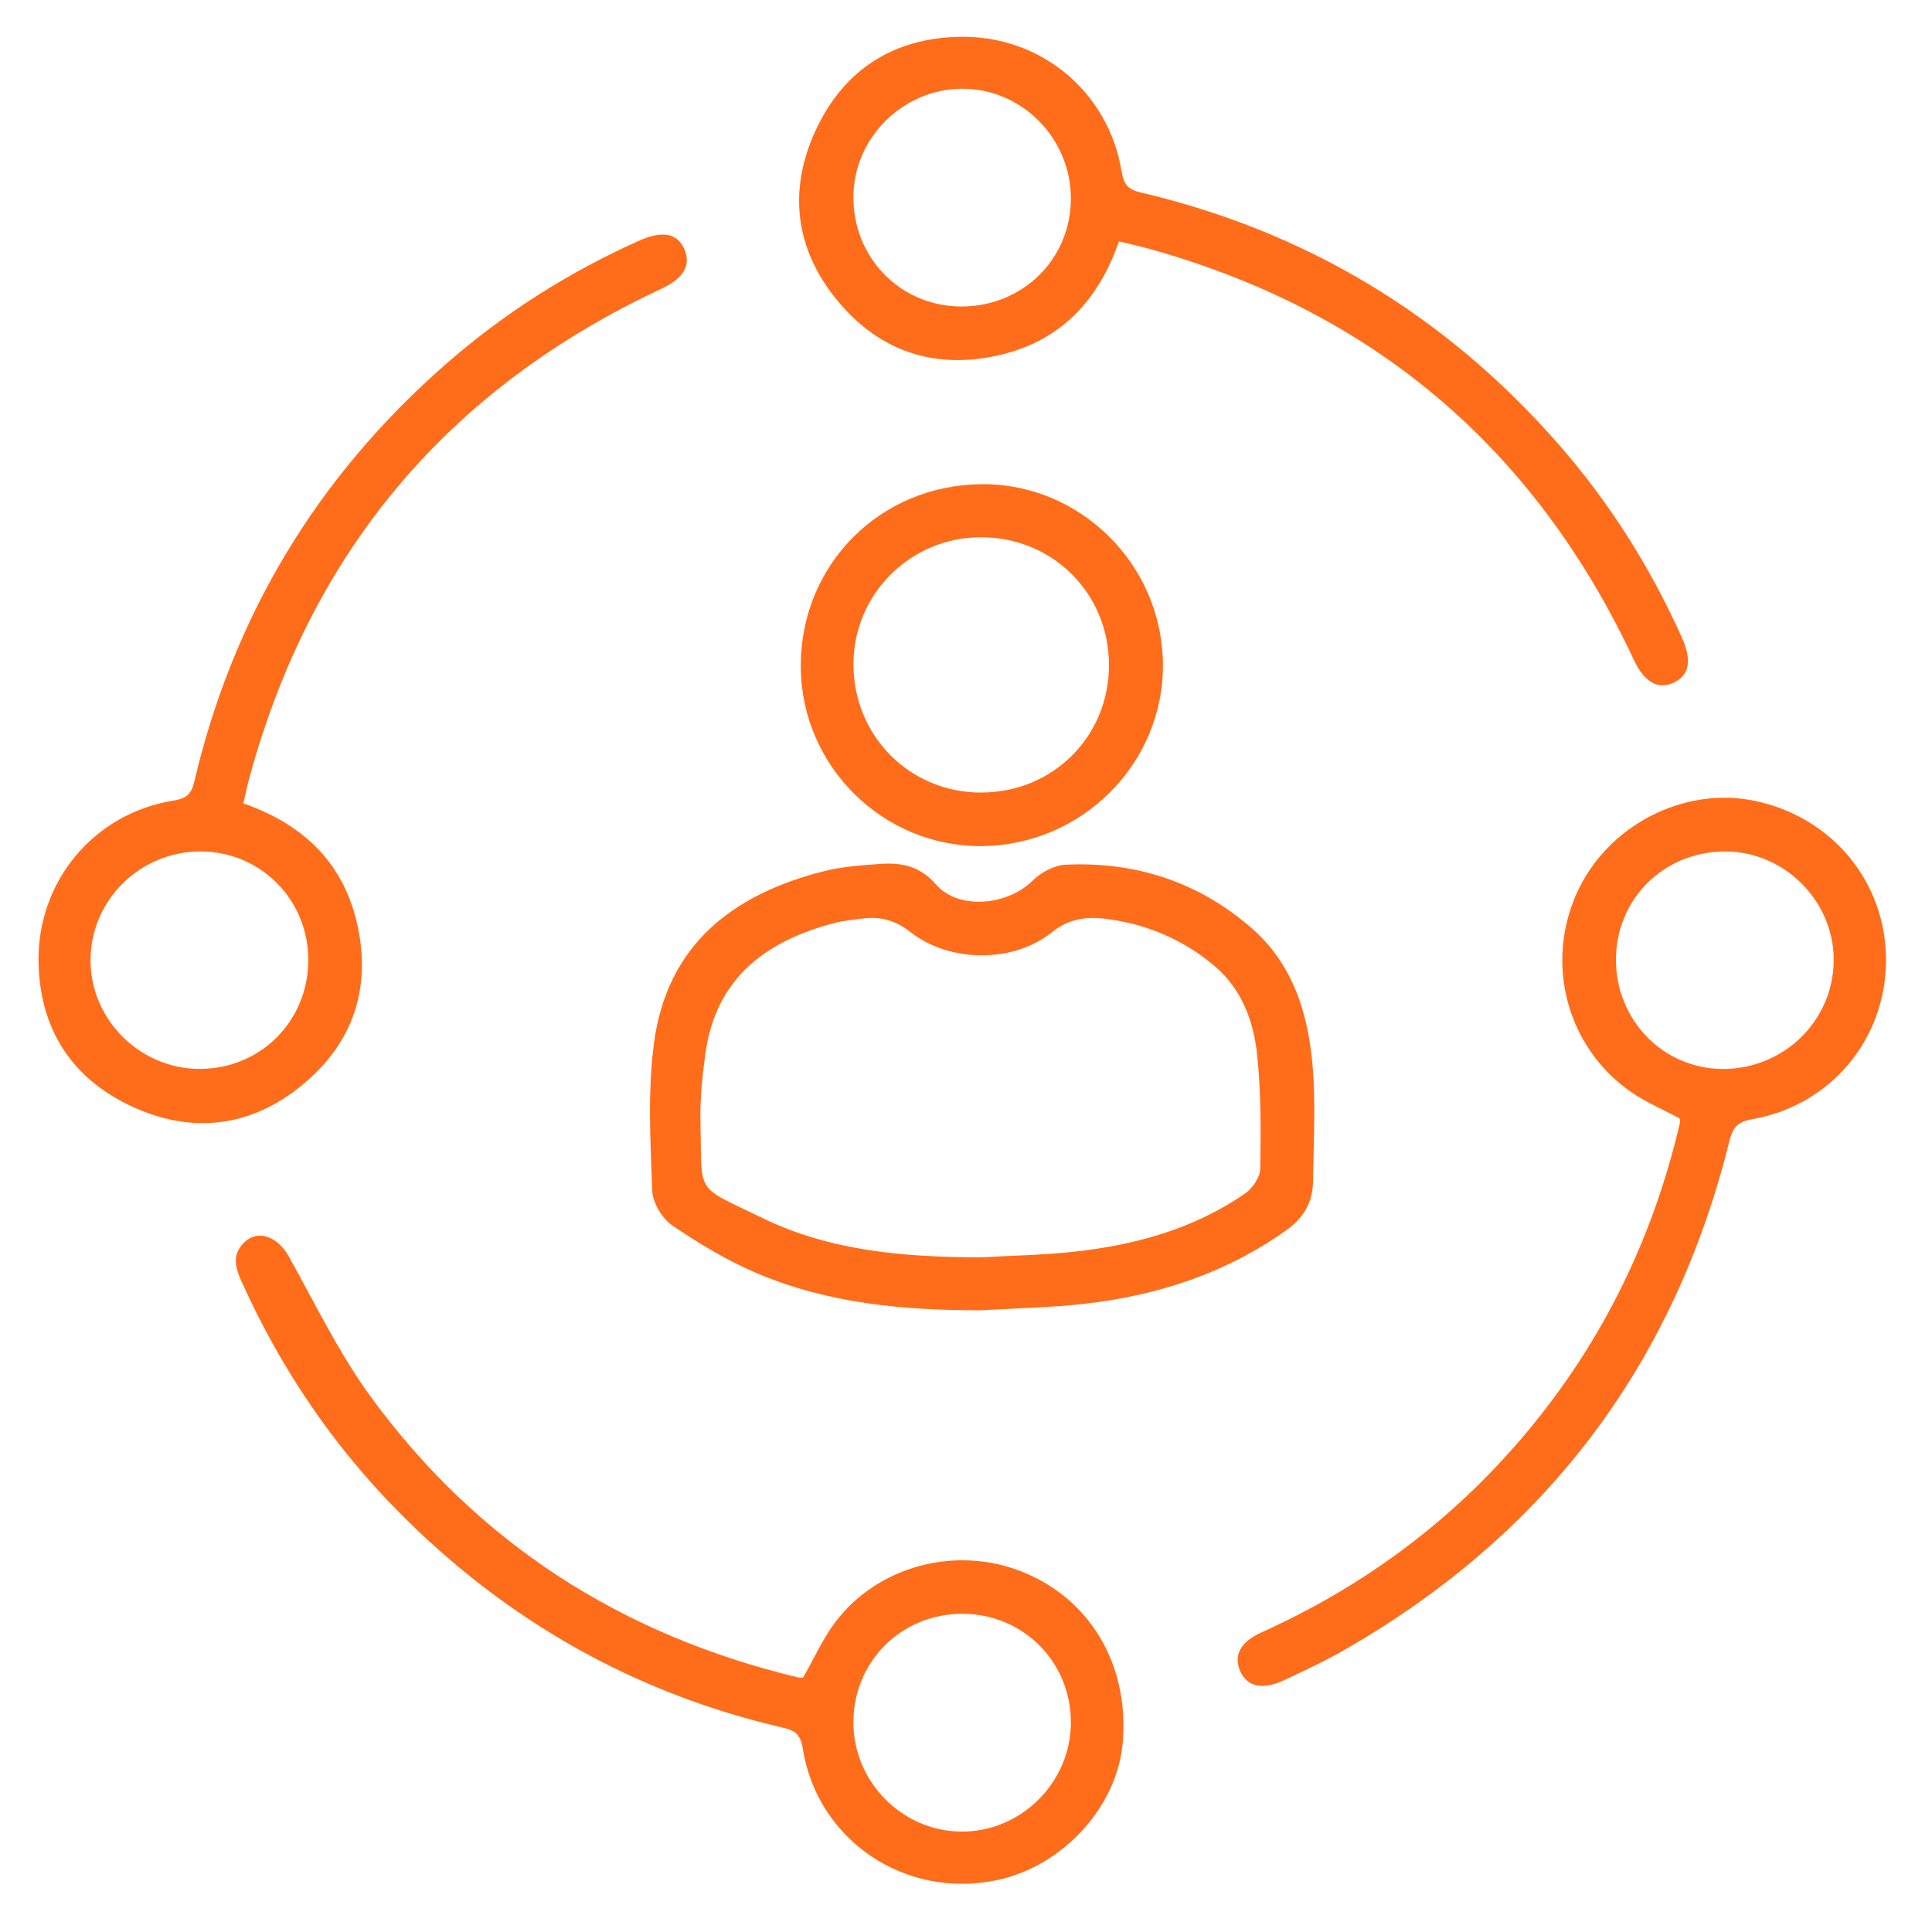 <svg width="42" height="42" viewBox="0 0 42 42" fill="none" xmlns="http://www.w3.org/2000/svg">
<g id="Workflow optimization">
<g id="Group">
<path id="Vector" d="M21.33 28.484C19.664 28.487 18.023 28.341 16.476 27.688C15.822 27.412 15.201 27.038 14.612 26.638C14.39 26.487 14.187 26.139 14.178 25.875C14.14 24.812 14.078 23.732 14.216 22.683C14.497 20.544 15.929 19.437 17.916 18.938C18.305 18.84 18.716 18.811 19.12 18.782C19.588 18.748 19.991 18.817 20.348 19.228C20.836 19.791 21.902 19.684 22.441 19.151C22.623 18.97 22.913 18.81 23.162 18.798C24.7 18.724 26.085 19.183 27.236 20.201C28.125 20.988 28.45 22.08 28.538 23.22C28.604 24.039 28.555 24.868 28.543 25.692C28.536 26.139 28.339 26.475 27.962 26.744C26.65 27.68 25.173 28.158 23.594 28.341C22.844 28.427 22.084 28.438 21.328 28.484H21.33ZM21.326 27.333C22.001 27.295 22.679 27.285 23.35 27.211C24.68 27.066 25.953 26.716 27.069 25.944C27.231 25.832 27.394 25.589 27.397 25.403C27.411 24.58 27.415 23.751 27.33 22.935C27.254 22.202 26.995 21.502 26.407 21.003C25.754 20.449 24.988 20.112 24.141 19.988C23.691 19.922 23.284 19.932 22.863 20.269C22.019 20.944 20.639 20.926 19.792 20.262C19.445 19.989 19.113 19.917 18.714 19.972C18.527 19.998 18.337 20.015 18.154 20.061C16.65 20.451 15.559 21.261 15.333 22.911C15.266 23.405 15.215 23.908 15.227 24.405C15.265 26.003 15.085 25.753 16.573 26.478C18.064 27.205 19.687 27.33 21.326 27.333Z" fill="#FF6C1A"/>
<path id="Vector_2" d="M24.325 5.249C23.875 6.538 23.058 7.402 21.75 7.713C20.345 8.047 19.132 7.651 18.214 6.546C17.284 5.427 17.123 4.139 17.737 2.822C18.344 1.52 19.417 0.827 20.862 0.8C22.622 0.766 24.097 1.994 24.381 3.719C24.429 4.009 24.517 4.118 24.798 4.184C28.386 5.027 31.398 6.841 33.835 9.605C34.962 10.883 35.865 12.305 36.563 13.861C36.787 14.361 36.725 14.686 36.379 14.842C36.035 14.998 35.744 14.825 35.518 14.344C33.359 9.727 29.826 6.735 24.907 5.388C24.727 5.339 24.543 5.3 24.324 5.248L24.325 5.249ZM20.888 6.663C22.223 6.669 23.276 5.641 23.28 4.323C23.284 3.012 22.221 1.93 20.925 1.929C19.638 1.928 18.564 2.987 18.552 4.267C18.54 5.598 19.57 6.655 20.888 6.663Z" fill="#FF6C1A"/>
<path id="Vector_3" d="M36.515 24.315C36.149 24.117 35.772 23.959 35.444 23.729C34.069 22.767 33.588 20.967 34.271 19.431C34.929 17.953 36.593 17.085 38.148 17.41C39.836 17.762 41.004 19.183 41 20.878C40.996 22.587 39.803 24.031 38.092 24.33C37.751 24.39 37.664 24.53 37.592 24.817C36.38 29.699 33.574 33.379 29.212 35.875C28.791 36.116 28.347 36.322 27.907 36.529C27.447 36.745 27.109 36.666 26.962 36.331C26.81 35.987 26.965 35.694 27.423 35.487C29.579 34.516 31.445 33.152 32.995 31.365C34.75 29.343 35.911 27.019 36.519 24.416C36.528 24.379 36.516 24.337 36.515 24.315ZM35.129 20.854C35.123 22.168 36.147 23.226 37.437 23.238C38.773 23.249 39.86 22.189 39.863 20.871C39.866 19.591 38.799 18.517 37.515 18.51C36.183 18.504 35.135 19.532 35.129 20.854Z" fill="#FF6C1A"/>
<path id="Vector_4" d="M5.29 17.465C6.582 17.917 7.445 18.737 7.754 20.043C8.087 21.447 7.689 22.66 6.584 23.575C5.465 24.504 4.177 24.664 2.86 24.05C1.558 23.443 0.866 22.37 0.838 20.927C0.803 19.168 2.034 17.689 3.756 17.407C4.043 17.36 4.156 17.276 4.224 16.992C5.07 13.391 6.893 10.372 9.672 7.933C10.941 6.819 12.353 5.922 13.895 5.232C14.397 5.007 14.724 5.069 14.876 5.414C15.03 5.765 14.861 6.051 14.377 6.277C9.76 8.435 6.773 11.968 5.427 16.886C5.378 17.066 5.34 17.249 5.29 17.464V17.465ZM6.702 20.866C6.702 19.559 5.668 18.516 4.368 18.51C3.053 18.504 1.978 19.556 1.968 20.859C1.958 22.157 3.037 23.237 4.341 23.237C5.665 23.237 6.702 22.195 6.702 20.867V20.866Z" fill="#FF6C1A"/>
<path id="Vector_5" d="M17.457 36.471C17.699 36.05 17.887 35.625 18.16 35.263C19.075 34.051 20.748 33.603 22.174 34.15C23.68 34.729 24.543 36.163 24.409 37.862C24.297 39.267 23.115 40.567 21.673 40.872C19.682 41.293 17.767 40.011 17.451 38.009C17.401 37.69 17.269 37.615 17.015 37.557C13.781 36.806 11.007 35.23 8.675 32.876C7.223 31.41 6.087 29.722 5.242 27.838C5.119 27.566 5.048 27.296 5.275 27.044C5.574 26.711 6.023 26.858 6.278 27.314C6.851 28.339 7.364 29.411 8.053 30.355C10.376 33.541 13.509 35.544 17.339 36.463C17.389 36.475 17.443 36.471 17.456 36.471H17.457ZM20.919 35.082C19.593 35.082 18.55 36.122 18.552 37.446C18.554 38.735 19.608 39.804 20.891 39.817C22.189 39.83 23.275 38.756 23.28 37.453C23.286 36.129 22.243 35.082 20.919 35.082Z" fill="#FF6C1A"/>
<path id="Vector_6" d="M21.34 10.525C23.49 10.511 25.264 12.273 25.281 14.438C25.297 16.6 23.52 18.38 21.333 18.393C19.194 18.405 17.429 16.661 17.408 14.515C17.388 12.293 19.116 10.541 21.34 10.527V10.525ZM21.318 17.229C22.881 17.235 24.109 16.015 24.108 14.46C24.108 12.899 22.888 11.681 21.328 11.679C19.799 11.677 18.559 12.906 18.553 14.43C18.547 15.988 19.768 17.225 21.319 17.23L21.318 17.229Z" fill="#FF6C1A"/>
</g>
</g>
</svg>
